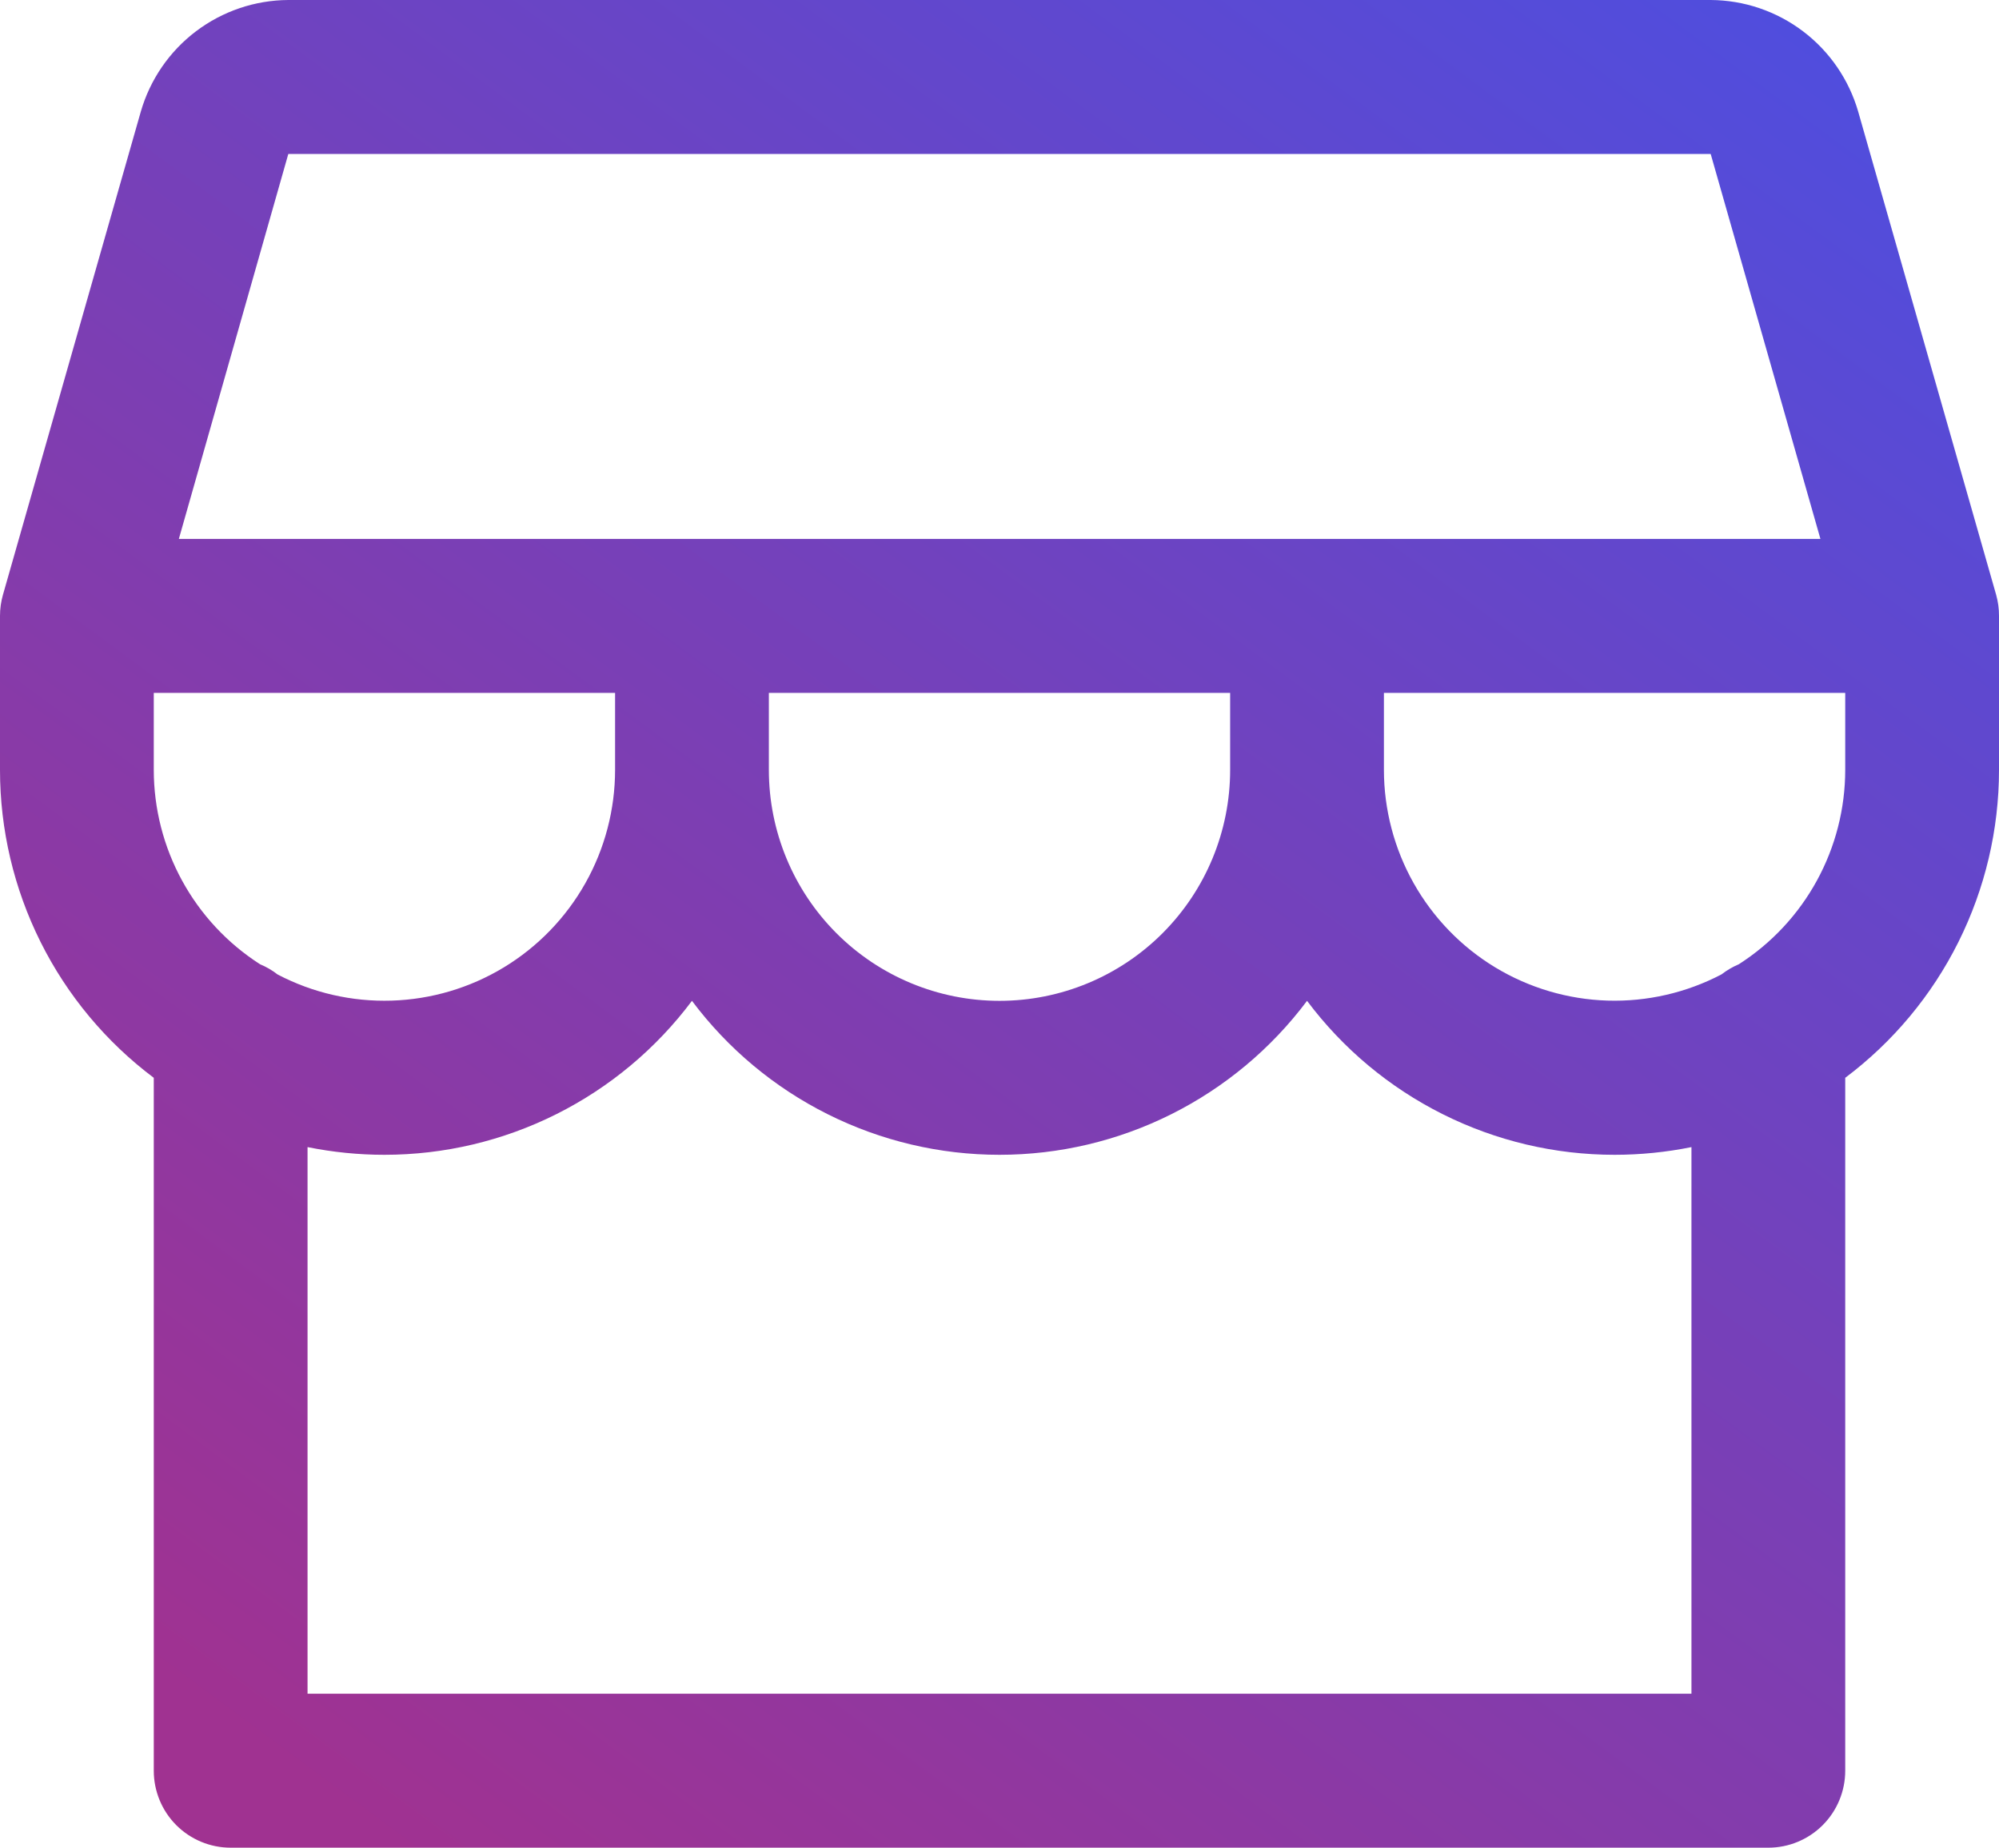 <svg width="66" height="61" viewBox="0 0 66 61" fill="none" xmlns="http://www.w3.org/2000/svg">
<path d="M66 20.333C66.001 20.097 65.969 19.862 65.905 19.634L61.351 3.685C61.045 2.627 60.406 1.696 59.528 1.032C58.65 0.368 57.581 0.006 56.481 0H9.519C8.419 0.006 7.35 0.368 6.472 1.032C5.594 1.696 4.955 2.627 4.649 3.685L0.098 19.634C0.033 19.862 -0 20.097 2.03876e-06 20.333V25.417C2.03876e-06 27.39 0.459 29.335 1.34 31.1C2.221 32.865 3.501 34.4 5.077 35.583V58.458C5.077 59.132 5.344 59.779 5.82 60.256C6.296 60.732 6.942 61 7.615 61H58.385C59.058 61 59.703 60.732 60.179 60.256C60.656 59.779 60.923 59.132 60.923 58.458V35.583C62.499 34.4 63.779 32.865 64.66 31.1C65.541 29.335 66 27.39 66 25.417V20.333ZM9.519 5.083H56.481L60.104 17.792H5.905L9.519 5.083ZM25.385 22.875H40.615V25.417C40.615 27.439 39.813 29.378 38.385 30.808C36.957 32.238 35.02 33.042 33 33.042C30.98 33.042 29.043 32.238 27.615 30.808C26.187 29.378 25.385 27.439 25.385 25.417V22.875ZM20.308 22.875V25.417C20.307 26.728 19.969 28.017 19.326 29.159C18.683 30.301 17.756 31.258 16.636 31.937C15.516 32.616 14.239 32.994 12.931 33.035C11.622 33.076 10.324 32.779 9.164 32.171C8.987 32.033 8.793 31.92 8.586 31.834C7.511 31.145 6.626 30.196 6.013 29.075C5.399 27.953 5.078 26.695 5.077 25.417V22.875H20.308ZM55.846 55.917H10.154V37.871C10.989 38.039 11.84 38.125 12.692 38.125C14.663 38.125 16.606 37.666 18.369 36.783C20.131 35.901 21.664 34.62 22.846 33.042C24.028 34.62 25.561 35.901 27.324 36.783C29.086 37.666 31.03 38.125 33 38.125C34.97 38.125 36.914 37.666 38.676 36.783C40.438 35.901 41.972 34.62 43.154 33.042C44.336 34.62 45.869 35.901 47.632 36.783C49.394 37.666 51.337 38.125 53.308 38.125C54.16 38.125 55.011 38.039 55.846 37.871V55.917ZM57.41 31.834C57.206 31.92 57.014 32.033 56.839 32.168C55.679 32.776 54.382 33.074 53.072 33.034C51.763 32.993 50.487 32.615 49.366 31.937C48.245 31.258 47.319 30.301 46.675 29.159C46.032 28.017 45.693 26.728 45.692 25.417V22.875H60.923V25.417C60.922 26.695 60.6 27.954 59.986 29.075C59.372 30.197 58.486 31.145 57.41 31.834Z" fill="url(#paint0_linear_387_4842)"/>
<defs>
<linearGradient id="paint0_linear_387_4842" x1="13" y1="61" x2="60.892" y2="-3.777" gradientUnits="userSpaceOnUse">
<stop stop-color="#A03291"/>
<stop offset="1" stop-color="#4B4FE2"/>
</linearGradient>
</defs>
</svg>
